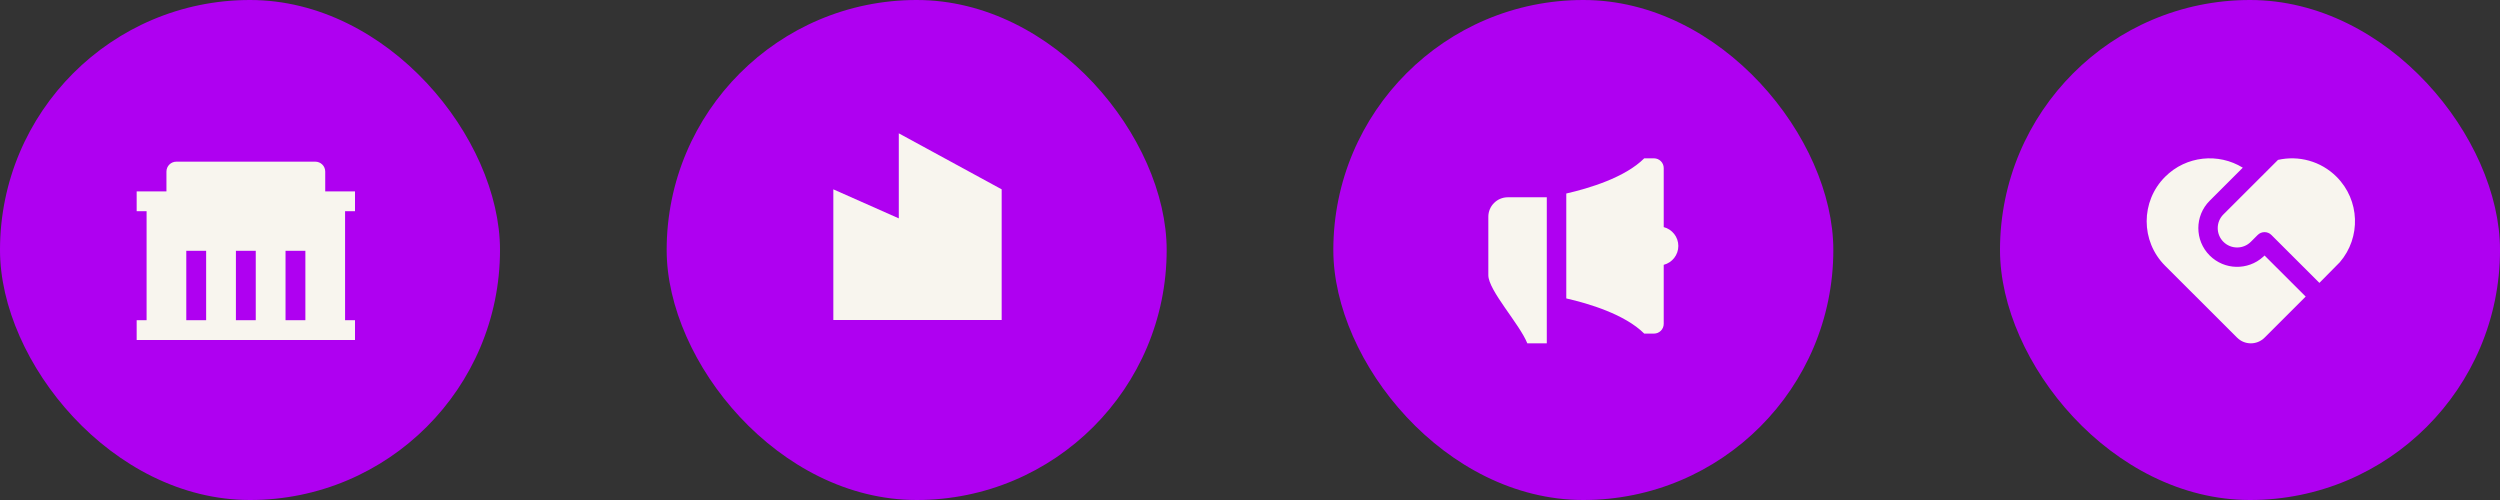 <svg width="1500" height="300" viewBox="0 0 1500 300" fill="none" xmlns="http://www.w3.org/2000/svg">
<rect x="0" y="0" width="1500" height="300" fill="#333333" stroke="none"/>
<rect width="300" height="300" rx="150" fill="#AF00F1"/>
<path d="M87.954 192.111V126.722H82V114.833H99.864V102.944C99.864 99.661 102.53 97 105.818 97H189.182C192.471 97 195.136 99.661 195.136 102.944V114.833H213V126.722H207.045V192.111H213V204H82V192.111H87.954ZM153.455 192.111V150.5H141.545V192.111H153.455ZM123.682 192.111V150.5H111.773V192.111H123.682ZM183.227 192.111V150.5H171.318V192.111H183.227Z" fill="#F8F5EE"/>
<rect x="400" width="300" height="300" rx="150" fill="#AF00F1"/>
<path d="M539.278 131.022V80L601 113.6V192H500V113.6L539.278 131.022Z" fill="#F8F5EE"/>
<rect x="800" width="300" height="300" rx="150" fill="#AF00F1"/>
<path d="M998.231 136.263V100.842C998.231 97.616 995.613 95 992.385 95H986.538C974.971 106.559 953.231 113.036 939.769 116.106V179.052C953.231 182.122 974.971 188.599 986.538 200.158H992.385C995.613 200.158 998.231 197.542 998.231 194.316V158.895C1003.27 157.598 1007 153.023 1007 147.579C1007 142.135 1003.27 137.56 998.231 136.263ZM904.692 118.368C898.235 118.368 893 123.6 893 130.053V165.105C893 174.267 911.706 194.311 916.385 206H928.077V118.368H904.692Z" fill="#F8F5EE"/>
<rect x="1200" width="300" height="300" rx="150" fill="#AF00F1"/>
<path d="M1362.84 140.978C1360.57 138.709 1356.89 138.709 1354.61 140.978L1350.5 145.086C1345.96 149.623 1338.59 149.623 1334.04 145.086C1329.5 140.548 1329.5 133.191 1334.04 128.654L1366.8 95.934C1379.04 93.169 1392.39 96.544 1401.92 106.06C1416 120.115 1416.66 142.494 1403.9 157.33L1391.64 169.733L1362.84 140.978ZM1299.08 106.06C1311.72 93.434 1331.09 91.618 1345.67 100.613L1325.82 120.438C1316.73 129.513 1316.73 144.227 1325.82 153.302C1334.63 162.101 1348.75 162.368 1357.89 154.102L1358.73 153.302L1383.41 177.949L1358.73 202.597C1354.18 207.134 1346.82 207.134 1342.27 202.597L1299.08 159.463C1284.31 144.716 1284.31 120.807 1299.08 106.06Z" fill="#F8F5EE"/>
</svg>
